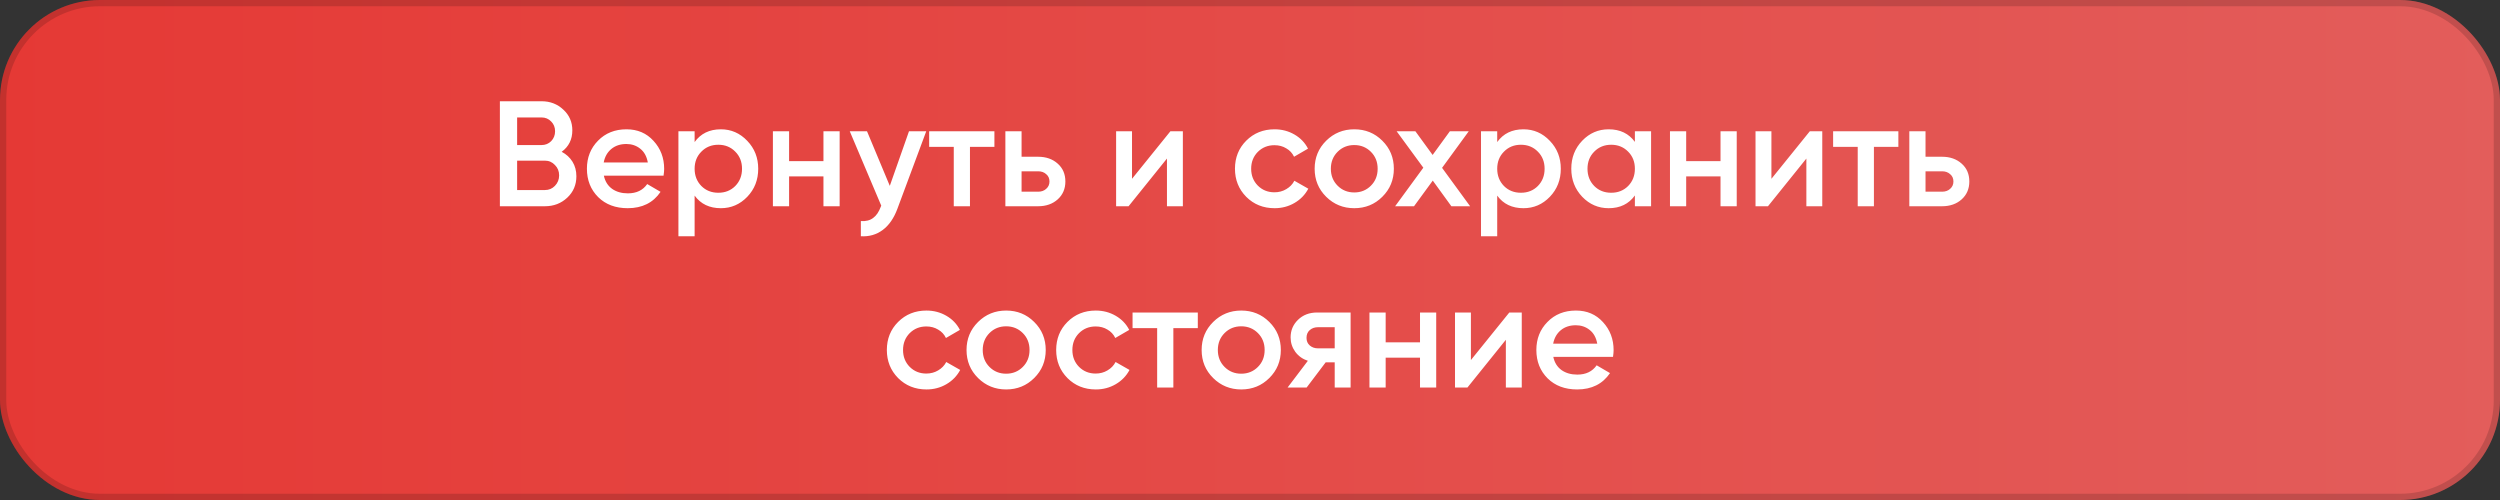<?xml version="1.0" encoding="UTF-8"?> <svg xmlns="http://www.w3.org/2000/svg" width="400" height="80" viewBox="0 0 400 80" fill="none"><rect x="0" y="0" width="400" height="80" fill="#333333" stroke="none"/> <rect width="400" height="80" rx="16" fill="url(#paint0_linear_64_96)"></rect> <rect x="0.5" y="0.5" width="399" height="79" rx="15.5" stroke="black" stroke-opacity="0.15"></rect> <path d="M89.869 24.288C90.605 24.672 91.181 25.2 91.597 25.872C92.013 26.544 92.221 27.32 92.221 28.2C92.221 29.576 91.733 30.72 90.757 31.632C89.781 32.544 88.589 33 87.181 33H79.981V16.2H86.653C88.029 16.2 89.189 16.648 90.133 17.544C91.093 18.424 91.573 19.528 91.573 20.856C91.573 22.312 91.005 23.456 89.869 24.288ZM86.653 18.792H82.741V23.208H86.653C87.261 23.208 87.773 23 88.189 22.584C88.605 22.152 88.813 21.624 88.813 21C88.813 20.376 88.605 19.856 88.189 19.44C87.773 19.008 87.261 18.792 86.653 18.792ZM87.181 30.408C87.821 30.408 88.357 30.184 88.789 29.736C89.237 29.272 89.461 28.712 89.461 28.056C89.461 27.4 89.237 26.848 88.789 26.4C88.357 25.936 87.821 25.704 87.181 25.704H82.741V30.408H87.181ZM96.618 28.104C96.81 29.016 97.25 29.72 97.938 30.216C98.626 30.696 99.466 30.936 100.458 30.936C101.834 30.936 102.866 30.44 103.554 29.448L105.69 30.696C104.506 32.44 102.754 33.312 100.434 33.312C98.482 33.312 96.906 32.72 95.706 31.536C94.506 30.336 93.906 28.824 93.906 27C93.906 25.208 94.498 23.712 95.682 22.512C96.866 21.296 98.386 20.688 100.242 20.688C102.002 20.688 103.442 21.304 104.562 22.536C105.698 23.768 106.266 25.264 106.266 27.024C106.266 27.296 106.234 27.656 106.17 28.104H96.618ZM96.594 25.992H103.65C103.474 25.016 103.066 24.28 102.426 23.784C101.802 23.288 101.066 23.04 100.218 23.04C99.258 23.04 98.458 23.304 97.818 23.832C97.178 24.36 96.77 25.08 96.594 25.992ZM115.339 20.688C116.987 20.688 118.395 21.304 119.563 22.536C120.731 23.752 121.315 25.24 121.315 27C121.315 28.776 120.731 30.272 119.563 31.488C118.395 32.704 116.987 33.312 115.339 33.312C113.515 33.312 112.115 32.64 111.139 31.296V37.8H108.547V21H111.139V22.728C112.115 21.368 113.515 20.688 115.339 20.688ZM112.219 29.76C112.939 30.48 113.843 30.84 114.931 30.84C116.019 30.84 116.923 30.48 117.643 29.76C118.363 29.024 118.723 28.104 118.723 27C118.723 25.896 118.363 24.984 117.643 24.264C116.923 23.528 116.019 23.16 114.931 23.16C113.843 23.16 112.939 23.528 112.219 24.264C111.499 24.984 111.139 25.896 111.139 27C111.139 28.104 111.499 29.024 112.219 29.76ZM131.752 21H134.344V33H131.752V28.224H126.256V33H123.664V21H126.256V25.776H131.752V21ZM145.44 21H148.2L143.592 33.384C143.032 34.904 142.248 36.04 141.24 36.792C140.232 37.544 139.064 37.88 137.736 37.8V35.376C138.552 35.424 139.208 35.256 139.704 34.872C140.216 34.504 140.624 33.904 140.928 33.072L141 32.904L135.96 21H138.72L142.368 29.736L145.44 21ZM159.106 21V23.496H155.194V33H152.602V23.496H148.666V21H159.106ZM166.092 25.08C167.372 25.08 168.42 25.448 169.236 26.184C170.052 26.904 170.46 27.856 170.46 29.04C170.46 30.208 170.052 31.16 169.236 31.896C168.42 32.632 167.372 33 166.092 33H160.86V21H163.452V25.08H166.092ZM166.116 30.672C166.628 30.672 167.052 30.52 167.388 30.216C167.74 29.912 167.916 29.52 167.916 29.04C167.916 28.544 167.74 28.152 167.388 27.864C167.052 27.56 166.628 27.408 166.116 27.408H163.452V30.672H166.116ZM187.266 21H189.258V33H186.714V25.368L180.57 33H178.578V21H181.122V28.608L187.266 21ZM203.93 33.312C202.122 33.312 200.61 32.704 199.394 31.488C198.194 30.272 197.594 28.776 197.594 27C197.594 25.208 198.194 23.712 199.394 22.512C200.61 21.296 202.122 20.688 203.93 20.688C205.098 20.688 206.162 20.968 207.122 21.528C208.082 22.088 208.802 22.84 209.282 23.784L207.05 25.08C206.778 24.504 206.362 24.056 205.802 23.736C205.258 23.4 204.626 23.232 203.906 23.232C202.85 23.232 201.962 23.592 201.242 24.312C200.538 25.032 200.186 25.928 200.186 27C200.186 28.072 200.538 28.968 201.242 29.688C201.962 30.408 202.85 30.768 203.906 30.768C204.61 30.768 205.242 30.6 205.802 30.264C206.378 29.928 206.81 29.48 207.098 28.92L209.33 30.192C208.818 31.152 208.082 31.912 207.122 32.472C206.162 33.032 205.098 33.312 203.93 33.312ZM216.68 33.312C214.92 33.312 213.424 32.704 212.192 31.488C210.96 30.272 210.344 28.776 210.344 27C210.344 25.224 210.96 23.728 212.192 22.512C213.424 21.296 214.92 20.688 216.68 20.688C218.456 20.688 219.952 21.296 221.168 22.512C222.4 23.728 223.016 25.224 223.016 27C223.016 28.776 222.4 30.272 221.168 31.488C219.952 32.704 218.456 33.312 216.68 33.312ZM214.016 29.712C214.736 30.432 215.624 30.792 216.68 30.792C217.736 30.792 218.624 30.432 219.344 29.712C220.064 28.992 220.424 28.088 220.424 27C220.424 25.912 220.064 25.008 219.344 24.288C218.624 23.568 217.736 23.208 216.68 23.208C215.624 23.208 214.736 23.568 214.016 24.288C213.296 25.008 212.936 25.912 212.936 27C212.936 28.088 213.296 28.992 214.016 29.712ZM235.22 33H232.22L229.244 28.896L226.244 33H223.22L227.732 26.832L223.46 21H226.46L229.22 24.792L231.98 21H235.004L230.732 26.856L235.22 33ZM243.753 20.688C245.401 20.688 246.809 21.304 247.977 22.536C249.145 23.752 249.729 25.24 249.729 27C249.729 28.776 249.145 30.272 247.977 31.488C246.809 32.704 245.401 33.312 243.753 33.312C241.929 33.312 240.529 32.64 239.553 31.296V37.8H236.961V21H239.553V22.728C240.529 21.368 241.929 20.688 243.753 20.688ZM240.633 29.76C241.353 30.48 242.257 30.84 243.345 30.84C244.433 30.84 245.337 30.48 246.057 29.76C246.777 29.024 247.137 28.104 247.137 27C247.137 25.896 246.777 24.984 246.057 24.264C245.337 23.528 244.433 23.16 243.345 23.16C242.257 23.16 241.353 23.528 240.633 24.264C239.913 24.984 239.553 25.896 239.553 27C239.553 28.104 239.913 29.024 240.633 29.76ZM261.582 21H264.174V33H261.582V31.272C260.606 32.632 259.206 33.312 257.382 33.312C255.734 33.312 254.326 32.704 253.158 31.488C251.99 30.256 251.406 28.76 251.406 27C251.406 25.224 251.99 23.728 253.158 22.512C254.326 21.296 255.734 20.688 257.382 20.688C259.206 20.688 260.606 21.36 261.582 22.704V21ZM255.078 29.76C255.798 30.48 256.702 30.84 257.79 30.84C258.878 30.84 259.782 30.48 260.502 29.76C261.222 29.024 261.582 28.104 261.582 27C261.582 25.896 261.222 24.984 260.502 24.264C259.782 23.528 258.878 23.16 257.79 23.16C256.702 23.16 255.798 23.528 255.078 24.264C254.358 24.984 253.998 25.896 253.998 27C253.998 28.104 254.358 29.024 255.078 29.76ZM275.284 21H277.876V33H275.284V28.224H269.788V33H267.196V21H269.788V25.776H275.284V21ZM289.571 21H291.563V33H289.019V25.368L282.875 33H280.883V21H283.427V28.608L289.571 21ZM303.739 21V23.496H299.827V33H297.235V23.496H293.299V21H303.739ZM310.724 25.08C312.004 25.08 313.052 25.448 313.868 26.184C314.684 26.904 315.092 27.856 315.092 29.04C315.092 30.208 314.684 31.16 313.868 31.896C313.052 32.632 312.004 33 310.724 33H305.492V21H308.084V25.08H310.724ZM310.748 30.672C311.26 30.672 311.684 30.52 312.02 30.216C312.372 29.912 312.548 29.52 312.548 29.04C312.548 28.544 312.372 28.152 312.02 27.864C311.684 27.56 311.26 27.408 310.748 27.408H308.084V30.672H310.748ZM148.231 62.312C146.423 62.312 144.911 61.704 143.695 60.488C142.495 59.272 141.895 57.776 141.895 56C141.895 54.208 142.495 52.712 143.695 51.512C144.911 50.296 146.423 49.688 148.231 49.688C149.399 49.688 150.463 49.968 151.423 50.528C152.383 51.088 153.103 51.84 153.583 52.784L151.351 54.08C151.079 53.504 150.663 53.056 150.103 52.736C149.559 52.4 148.927 52.232 148.207 52.232C147.151 52.232 146.263 52.592 145.543 53.312C144.839 54.032 144.487 54.928 144.487 56C144.487 57.072 144.839 57.968 145.543 58.688C146.263 59.408 147.151 59.768 148.207 59.768C148.911 59.768 149.543 59.6 150.103 59.264C150.679 58.928 151.111 58.48 151.399 57.92L153.631 59.192C153.119 60.152 152.383 60.912 151.423 61.472C150.463 62.032 149.399 62.312 148.231 62.312ZM160.981 62.312C159.221 62.312 157.725 61.704 156.493 60.488C155.261 59.272 154.645 57.776 154.645 56C154.645 54.224 155.261 52.728 156.493 51.512C157.725 50.296 159.221 49.688 160.981 49.688C162.757 49.688 164.253 50.296 165.469 51.512C166.701 52.728 167.317 54.224 167.317 56C167.317 57.776 166.701 59.272 165.469 60.488C164.253 61.704 162.757 62.312 160.981 62.312ZM158.317 58.712C159.037 59.432 159.925 59.792 160.981 59.792C162.037 59.792 162.925 59.432 163.645 58.712C164.365 57.992 164.725 57.088 164.725 56C164.725 54.912 164.365 54.008 163.645 53.288C162.925 52.568 162.037 52.208 160.981 52.208C159.925 52.208 159.037 52.568 158.317 53.288C157.597 54.008 157.237 54.912 157.237 56C157.237 57.088 157.597 57.992 158.317 58.712ZM175.324 62.312C173.516 62.312 172.004 61.704 170.788 60.488C169.588 59.272 168.988 57.776 168.988 56C168.988 54.208 169.588 52.712 170.788 51.512C172.004 50.296 173.516 49.688 175.324 49.688C176.492 49.688 177.556 49.968 178.516 50.528C179.476 51.088 180.196 51.84 180.676 52.784L178.444 54.08C178.172 53.504 177.756 53.056 177.196 52.736C176.652 52.4 176.02 52.232 175.3 52.232C174.244 52.232 173.356 52.592 172.636 53.312C171.932 54.032 171.58 54.928 171.58 56C171.58 57.072 171.932 57.968 172.636 58.688C173.356 59.408 174.244 59.768 175.3 59.768C176.004 59.768 176.636 59.6 177.196 59.264C177.772 58.928 178.204 58.48 178.492 57.92L180.724 59.192C180.212 60.152 179.476 60.912 178.516 61.472C177.556 62.032 176.492 62.312 175.324 62.312ZM191.649 50V52.496H187.737V62H185.145V52.496H181.209V50H191.649ZM198.598 62.312C196.838 62.312 195.342 61.704 194.11 60.488C192.878 59.272 192.262 57.776 192.262 56C192.262 54.224 192.878 52.728 194.11 51.512C195.342 50.296 196.838 49.688 198.598 49.688C200.374 49.688 201.87 50.296 203.086 51.512C204.318 52.728 204.934 54.224 204.934 56C204.934 57.776 204.318 59.272 203.086 60.488C201.87 61.704 200.374 62.312 198.598 62.312ZM195.934 58.712C196.654 59.432 197.542 59.792 198.598 59.792C199.654 59.792 200.542 59.432 201.262 58.712C201.982 57.992 202.342 57.088 202.342 56C202.342 54.912 201.982 54.008 201.262 53.288C200.542 52.568 199.654 52.208 198.598 52.208C197.542 52.208 196.654 52.568 195.934 53.288C195.214 54.008 194.854 54.912 194.854 56C194.854 57.088 195.214 57.992 195.934 58.712ZM216.097 50V62H213.553V57.968H212.113L209.065 62H206.017L209.257 57.728C208.425 57.456 207.753 56.976 207.241 56.288C206.745 55.6 206.497 54.832 206.497 53.984C206.497 52.88 206.889 51.944 207.673 51.176C208.473 50.392 209.497 50 210.745 50H216.097ZM210.889 55.736H213.553V52.352H210.889C210.361 52.352 209.921 52.504 209.569 52.808C209.217 53.112 209.041 53.528 209.041 54.056C209.041 54.568 209.217 54.976 209.569 55.28C209.921 55.584 210.361 55.736 210.889 55.736ZM227.202 50H229.794V62H227.202V57.224H221.706V62H219.114V50H221.706V54.776H227.202V50ZM241.489 50H243.481V62H240.937V54.368L234.793 62H232.801V50H235.345V57.608L241.489 50ZM248.529 57.104C248.721 58.016 249.161 58.72 249.849 59.216C250.537 59.696 251.377 59.936 252.369 59.936C253.745 59.936 254.777 59.44 255.465 58.448L257.601 59.696C256.417 61.44 254.665 62.312 252.345 62.312C250.393 62.312 248.817 61.72 247.617 60.536C246.417 59.336 245.817 57.824 245.817 56C245.817 54.208 246.409 52.712 247.593 51.512C248.777 50.296 250.297 49.688 252.153 49.688C253.913 49.688 255.353 50.304 256.473 51.536C257.609 52.768 258.177 54.264 258.177 56.024C258.177 56.296 258.145 56.656 258.081 57.104H248.529ZM248.505 54.992H255.561C255.385 54.016 254.977 53.28 254.337 52.784C253.713 52.288 252.977 52.04 252.129 52.04C251.169 52.04 250.369 52.304 249.729 52.832C249.089 53.36 248.681 54.08 248.505 54.992Z" fill="white"></path> <defs> <linearGradient id="paint0_linear_64_96" x1="0" y1="40" x2="400" y2="40" gradientUnits="userSpaceOnUse"> <stop stop-color="#E53935"></stop> <stop offset="1" stop-color="#E35D5B"></stop> </linearGradient> </defs> </svg> 